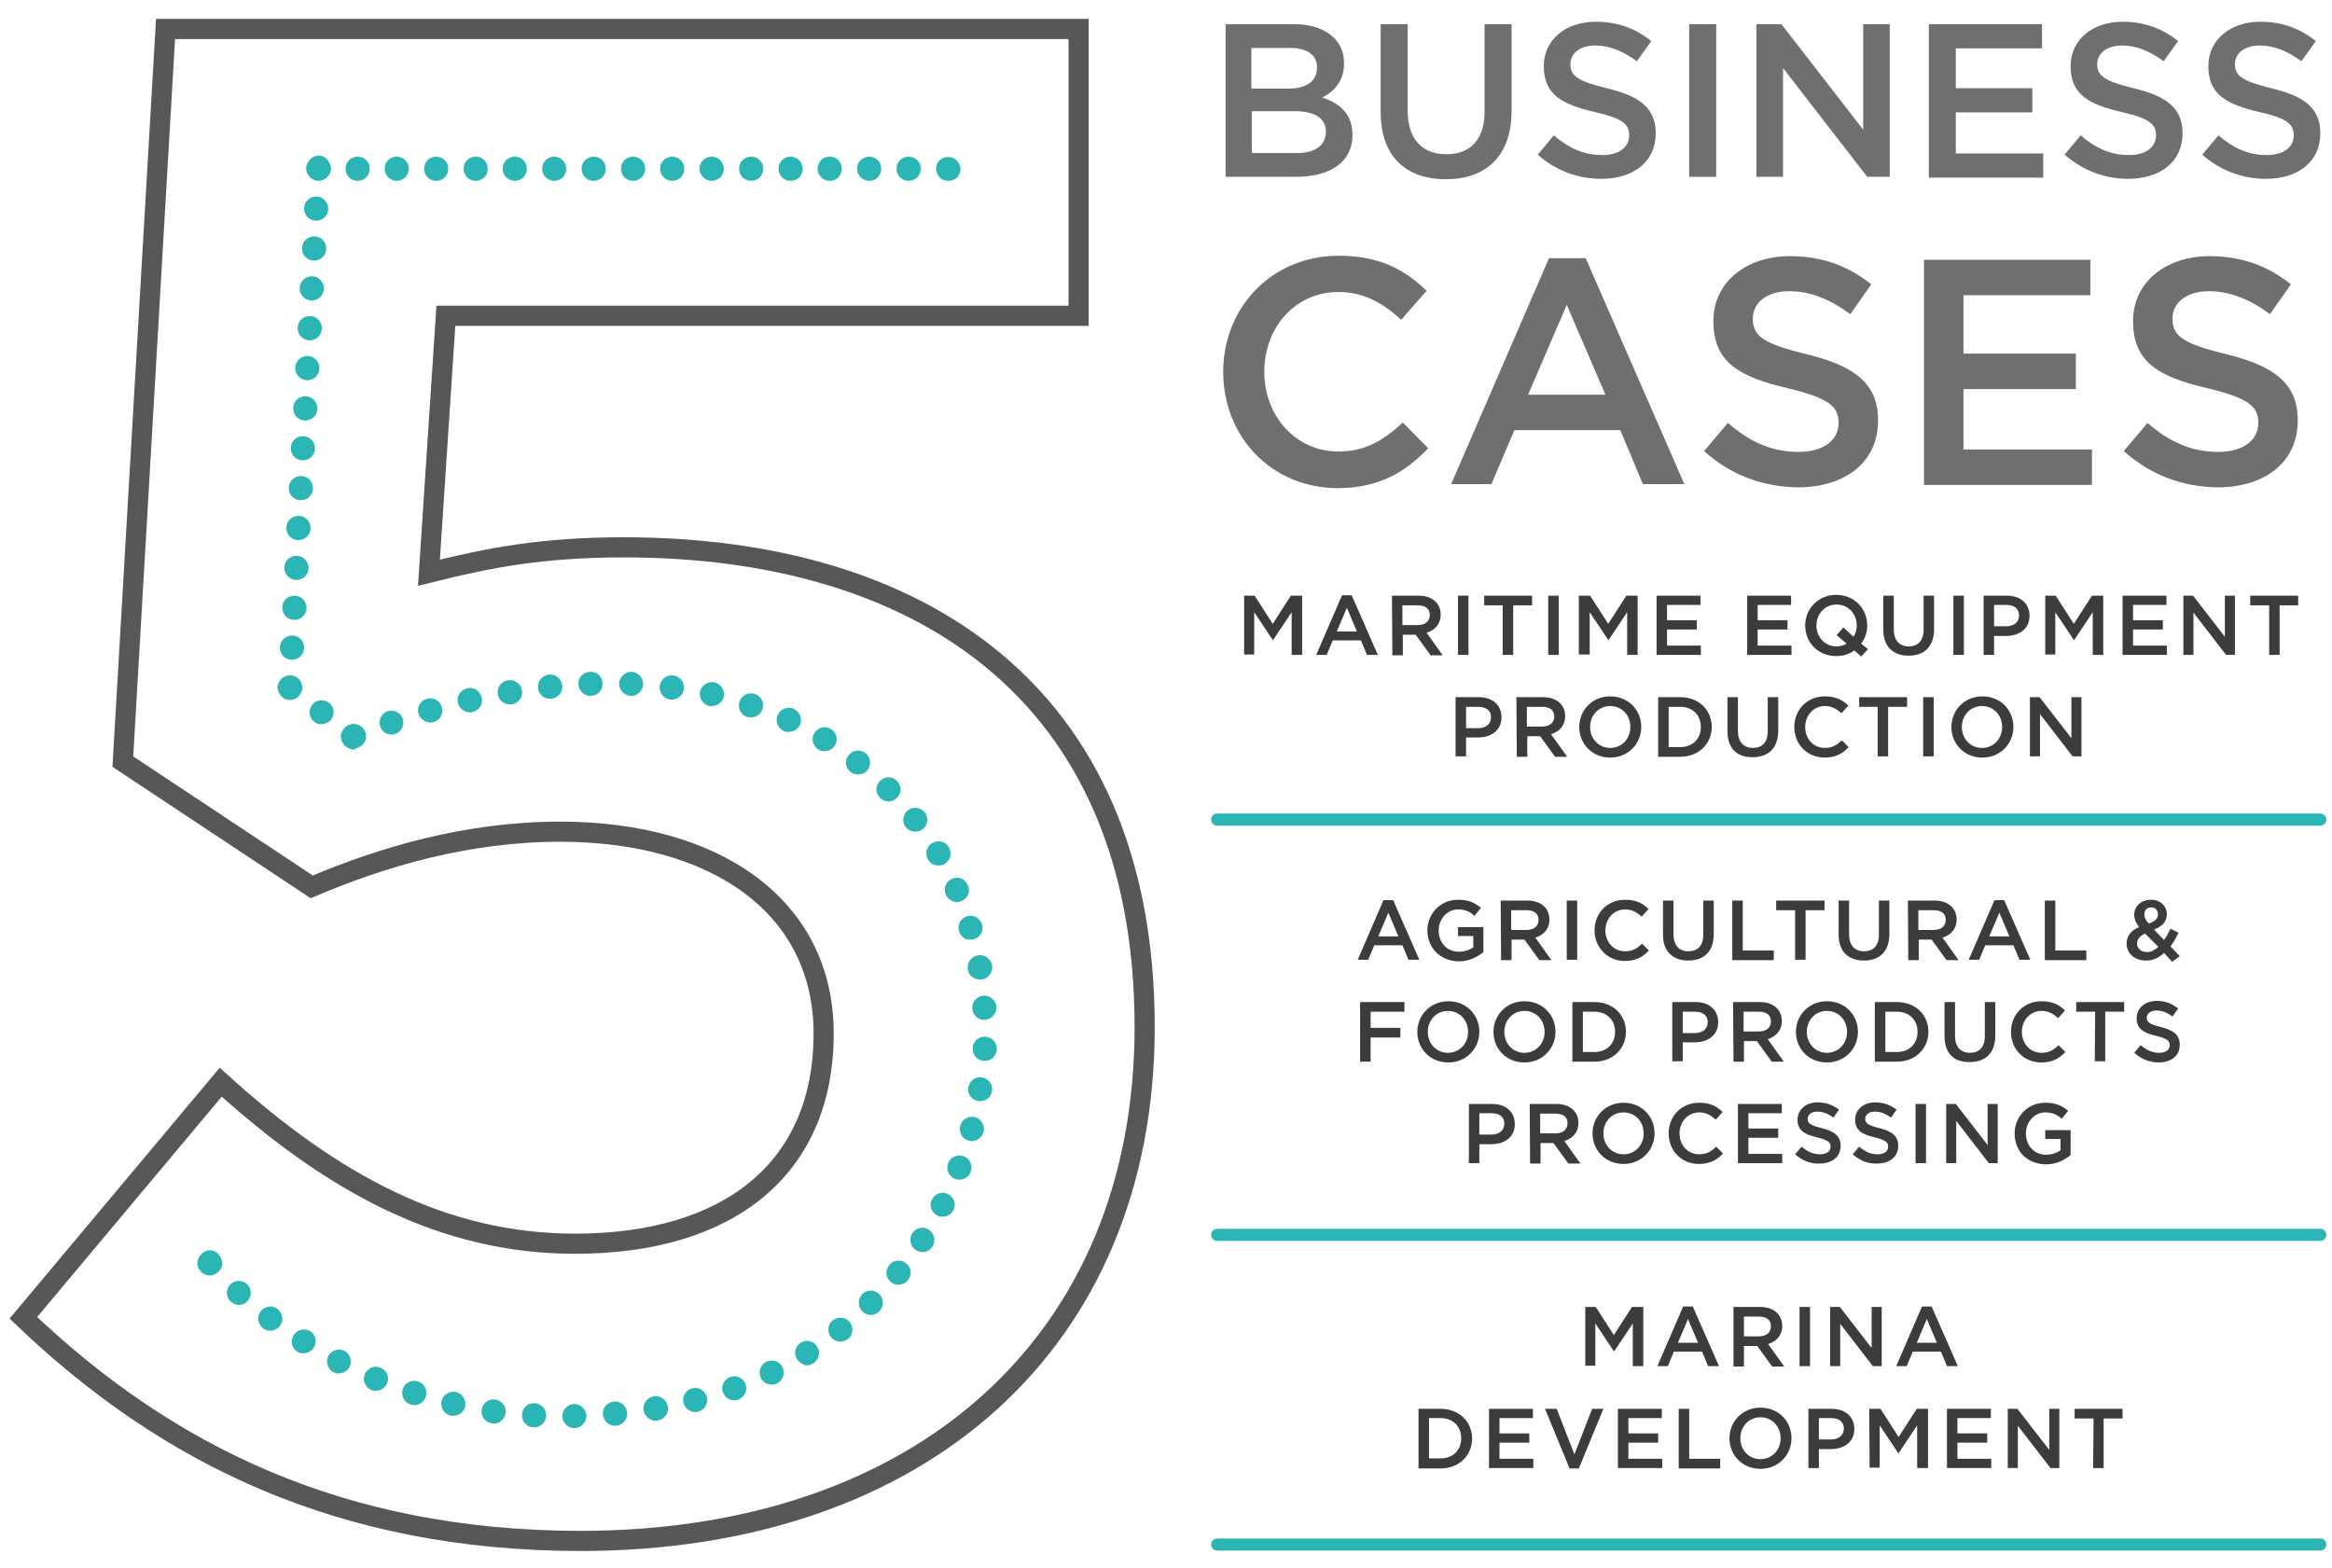 <?xml version="1.0" encoding="utf-8"?>
<!-- Generator: Adobe Illustrator 21.1.0, SVG Export Plug-In . SVG Version: 6.00 Build 0)  -->
<svg version="1.1" id="Layer_1" xmlns="http://www.w3.org/2000/svg" xmlns:xlink="http://www.w3.org/1999/xlink" x="0px" y="0px"
	 viewBox="0 0 579 389.3" style="enable-background:new 0 0 579 389.3;" xml:space="preserve">
<style type="text/css">
	.st0{fill:none;stroke:#575756;stroke-width:5;stroke-miterlimit:10;}
	.st1{fill:#706F6F;}
	.st2{fill:#2CB5B5;}
	.st3{fill:#3C3C3B;}
	.st4{fill:none;stroke:#2CB5B5;stroke-width:3;stroke-linecap:round;stroke-linejoin:round;stroke-miterlimit:10;}
</style>
<g>
	<g>
		<path class="st0" d="M5.8,327.2l49-58.5c27.9,25.3,55.4,40.1,88,40.1c38,0,61.7-18.5,61.7-52.2c0-31.6-26.9-50.1-65.4-50.1
			c-23.2,0-44.3,6.3-61.7,13.7l-46.9-31.1L41.1,7.2h226.7v71.2H110.7l-4.2,63.8c14.8-3.7,27.9-6.3,48.5-6.3
			c71.7,0,129.2,34.8,129.2,119.1c0,78-55.4,127.6-140.2,127.6C84.8,382.5,41.6,361.4,5.8,327.2z"/>
	</g>
	<g>
		<path class="st1" d="M304.3,6h17c4.3,0,7.7,1.2,9.9,3.4c1.7,1.7,2.5,3.7,2.5,6.4c0,4.5-2.6,7-5.4,8.4c4.4,1.5,7.5,4.1,7.5,9.3
			c0,6.8-5.6,10.4-14,10.4h-17.5V6z M319.9,22c4.3,0,7.1-1.7,7.1-5.3c0-3-2.4-4.8-6.7-4.8h-9.6V22H319.9z M321.9,38
			c4.5,0,7.3-1.8,7.3-5.3c0-3.2-2.5-5.1-7.8-5.1h-10.6V38H321.9z"/>
		<path class="st1" d="M342.8,27.8V6h6.7v21.5c0,7,3.6,10.8,9.6,10.8c5.9,0,9.5-3.6,9.5-10.6V6h6.7v21.5c0,11.3-6.4,17-16.3,17
			C349,44.5,342.8,38.8,342.8,27.8z"/>
		<path class="st1" d="M381.8,38.4l4-4.8c3.6,3.1,7.3,4.9,12,4.9c4.1,0,6.7-1.9,6.7-4.9c0-2.7-1.5-4.2-8.6-5.8
			c-8.1-1.9-12.6-4.3-12.6-11.4c0-6.5,5.4-11,12.9-11c5.5,0,9.9,1.7,13.8,4.8l-3.6,5c-3.4-2.5-6.8-3.9-10.3-3.9
			c-3.9,0-6.2,2-6.2,4.6c0,2.9,1.7,4.2,9,6c8,1.9,12.2,4.8,12.2,11.2c0,7.1-5.6,11.3-13.5,11.3C391.8,44.4,386.3,42.4,381.8,38.4z"
			/>
		<path class="st1" d="M419.4,6h6.7v37.9h-6.7V6z"/>
		<path class="st1" d="M436.1,6h6.2l20.3,26.2V6h6.6v37.9h-5.6l-20.9-27v27h-6.6V6z"/>
		<path class="st1" d="M478.9,6H507v6h-21.4v9.9h19v6h-19v10.2h21.7v6h-28.4L478.9,6L478.9,6z"/>
		<path class="st1" d="M512.6,38.4l4-4.8c3.6,3.1,7.3,4.9,12,4.9c4.1,0,6.7-1.9,6.7-4.9c0-2.7-1.5-4.2-8.6-5.8
			c-8.1-1.9-12.6-4.3-12.6-11.4c0-6.5,5.4-11,12.9-11c5.5,0,9.9,1.7,13.8,4.8l-3.6,5c-3.4-2.5-6.8-3.9-10.3-3.9
			c-3.9,0-6.2,2-6.2,4.6c0,2.9,1.7,4.2,9,6c8,1.9,12.2,4.8,12.2,11.2c0,7.1-5.6,11.3-13.5,11.3C522.7,44.4,517.2,42.4,512.6,38.4z"
			/>
		<path class="st1" d="M546.8,38.4l4-4.8c3.6,3.1,7.3,4.9,12,4.9c4.1,0,6.7-1.9,6.7-4.9c0-2.7-1.5-4.2-8.6-5.8
			c-8.1-1.9-12.6-4.3-12.6-11.4c0-6.5,5.4-11,12.9-11c5.5,0,9.9,1.7,13.8,4.8l-3.6,5c-3.4-2.5-6.8-3.9-10.3-3.9
			c-3.9,0-6.2,2-6.2,4.6c0,2.9,1.7,4.2,9,6c8,1.9,12.2,4.8,12.2,11.2c0,7.1-5.6,11.3-13.5,11.3C556.8,44.4,551.3,42.4,546.8,38.4z"
			/>
	</g>
	<g>
		<g>
			<path class="st2" d="M235.4,44.9c-0.8,0-1.6-0.3-2.1-0.9s-0.9-1.3-0.9-2.1s0.3-1.6,0.9-2.1c1.1-1.1,3.1-1.1,4.2,0
				c0.1,0.1,0.3,0.3,0.4,0.5c0.1,0.2,0.2,0.3,0.3,0.5c0.1,0.2,0.1,0.4,0.2,0.6c0,0.2,0.1,0.4,0.1,0.6c0,0.2,0,0.4-0.1,0.6
				c0,0.2-0.1,0.4-0.2,0.6c-0.1,0.2-0.2,0.4-0.3,0.5c-0.1,0.2-0.2,0.3-0.4,0.5C237,44.6,236.2,44.9,235.4,44.9z"/>
			<path class="st2" d="M222.6,41.9c0-1.7,1.3-3,3-3l0,0c1.7,0,3,1.3,3,3l0,0c0,1.7-1.3,3-3,3l0,0C223.9,44.9,222.6,43.6,222.6,41.9
				z M212.8,41.9c0-1.7,1.3-3,3-3l0,0c1.7,0,3,1.3,3,3l0,0c0,1.7-1.3,3-3,3l0,0C214.2,44.9,212.8,43.6,212.8,41.9z M203,41.9
				c0-1.7,1.3-3,3-3l0,0c1.7,0,3,1.3,3,3l0,0c0,1.7-1.3,3-3,3l0,0C204.4,44.9,203,43.6,203,41.9z M193.3,41.9c0-1.7,1.3-3,3-3l0,0
				c1.6,0,3,1.3,3,3l0,0c0,1.7-1.3,3-3,3l0,0C194.6,44.9,193.3,43.6,193.3,41.9z M183.5,41.9c0-1.7,1.3-3,3-3l0,0c1.7,0,3,1.3,3,3
				l0,0c0,1.7-1.3,3-3,3l0,0C184.8,44.9,183.5,43.6,183.5,41.9z M173.7,41.9c0-1.7,1.3-3,3-3l0,0c1.6,0,3,1.3,3,3l0,0
				c0,1.7-1.3,3-3,3l0,0C175.1,44.9,173.7,43.6,173.7,41.9z M163.9,41.9c0-1.7,1.3-3,3-3l0,0c1.7,0,3,1.3,3,3l0,0c0,1.7-1.3,3-3,3
				l0,0C165.3,44.9,163.9,43.6,163.9,41.9z M154.2,41.9c0-1.7,1.3-3,3-3l0,0c1.6,0,3,1.3,3,3l0,0c0,1.7-1.4,3-3,3l0,0
				C155.5,44.9,154.2,43.6,154.2,41.9z M144.4,41.9c0-1.7,1.3-3,3-3l0,0c1.7,0,3,1.3,3,3l0,0c0,1.7-1.3,3-3,3l0,0
				C145.7,44.9,144.4,43.6,144.4,41.9z M134.6,41.9c0-1.7,1.3-3,3-3l0,0c1.6,0,3,1.3,3,3l0,0c0,1.7-1.4,3-3,3l0,0
				C136,44.9,134.6,43.6,134.6,41.9z M124.8,41.9c0-1.7,1.3-3,3-3l0,0c1.7,0,3,1.3,3,3l0,0c0,1.7-1.3,3-3,3l0,0
				C126.2,44.9,124.8,43.6,124.8,41.9z M115.1,41.9c0-1.7,1.3-3,3-3l0,0c1.7,0,3,1.3,3,3l0,0c0,1.7-1.3,3-3,3l0,0
				C116.4,44.9,115.1,43.6,115.1,41.9z M105.3,41.9c0-1.7,1.3-3,3-3l0,0c1.7,0,3,1.3,3,3l0,0c0,1.7-1.3,3-3,3l0,0
				C106.6,44.9,105.3,43.6,105.3,41.9z M95.5,41.9c0-1.7,1.3-3,3-3l0,0c1.6,0,3,1.3,3,3l0,0c0,1.7-1.4,3-3,3l0,0
				C96.9,44.9,95.5,43.6,95.5,41.9z M85.8,41.9c0-1.7,1.3-3,3-3l0,0c1.7,0,3,1.3,3,3l0,0c0,1.7-1.3,3-3,3l0,0
				C87.1,44.9,85.8,43.6,85.8,41.9z"/>
			<path class="st2" d="M79,44.9c-0.2,0-0.4,0-0.6-0.1c-0.2,0-0.4-0.1-0.6-0.2c-0.2-0.1-0.3-0.2-0.5-0.3c-0.2-0.1-0.3-0.2-0.4-0.4
				c-0.6-0.6-0.9-1.3-0.9-2.1c0-0.2,0-0.4,0.1-0.6c0-0.2,0.1-0.4,0.2-0.6s0.2-0.4,0.3-0.5c0.1-0.2,0.2-0.3,0.4-0.5
				c0.1-0.1,0.3-0.3,0.4-0.4c0.2-0.1,0.3-0.2,0.5-0.3c0.2-0.1,0.4-0.1,0.6-0.2c0.4-0.1,0.8-0.1,1.2,0c0.2,0,0.4,0.1,0.6,0.2
				c0.2,0.1,0.4,0.2,0.5,0.3c0.2,0.1,0.3,0.2,0.4,0.4c0.1,0.1,0.3,0.3,0.4,0.5c0.1,0.2,0.2,0.3,0.3,0.5c0.1,0.2,0.1,0.4,0.2,0.6
				c0,0.2,0.1,0.4,0.1,0.6c0,0.8-0.3,1.6-0.9,2.1c-0.1,0.1-0.3,0.3-0.4,0.4c-0.2,0.1-0.3,0.2-0.5,0.3c-0.2,0.1-0.4,0.1-0.6,0.2
				C79.4,44.9,79.2,44.9,79,44.9z"/>
			<path class="st2" d="M72.3,163.8c-1.7-0.1-2.9-1.5-2.8-3.2l0,0c0.1-1.6,1.5-2.9,3.2-2.8l0,0c1.7,0.1,2.9,1.5,2.8,3.2l0,0
				c-0.1,1.6-1.4,2.8-3,2.8l0,0C72.4,163.8,72.4,163.8,72.3,163.8z M72.9,153.9c-1.7-0.1-2.9-1.5-2.8-3.2l0,0
				c0.1-1.7,1.5-2.9,3.2-2.8l0,0c1.6,0.1,2.9,1.5,2.8,3.2l0,0c-0.1,1.6-1.4,2.8-3,2.8l0,0C73,153.9,72.9,153.9,72.9,153.9z
				 M73.4,144c-1.6-0.1-2.9-1.5-2.8-3.2l0,0c0.1-1.7,1.5-2.9,3.2-2.8l0,0c1.6,0.1,2.9,1.5,2.8,3.2l0,0c-0.1,1.6-1.4,2.8-3,2.8l0,0
				C73.5,144,73.5,144,73.4,144z M73.9,134.1c-1.6-0.1-2.9-1.5-2.8-3.2l0,0c0.1-1.7,1.5-2.9,3.2-2.8l0,0c1.7,0.1,2.9,1.5,2.8,3.2
				l0,0c-0.1,1.6-1.4,2.8-3,2.8l0,0C74.1,134.1,74,134.1,73.9,134.1z M74.5,124.2c-1.7-0.1-2.9-1.5-2.8-3.2l0,0
				c0.1-1.6,1.5-2.9,3.2-2.8l0,0c1.7,0.1,2.9,1.5,2.8,3.2l0,0c-0.1,1.6-1.4,2.8-3,2.8l0,0C74.6,124.2,74.6,124.2,74.5,124.2z
				 M75,114.3c-1.7-0.1-2.9-1.5-2.8-3.2l0,0c0.1-1.7,1.5-2.9,3.2-2.8l0,0c1.6,0.1,2.9,1.5,2.8,3.2l0,0c-0.1,1.6-1.4,2.8-3,2.8l0,0
				C75.2,114.3,75.1,114.3,75,114.3z M75.6,104.4c-1.7-0.1-2.9-1.5-2.8-3.2l0,0c0.1-1.7,1.5-2.9,3.2-2.8l0,0
				c1.6,0.1,2.9,1.5,2.8,3.2l0,0c-0.1,1.6-1.4,2.8-3,2.8l0,0C75.7,104.4,75.6,104.4,75.6,104.4z M76.1,94.4
				c-1.6-0.1-2.9-1.5-2.8-3.2l0,0c0.1-1.6,1.5-2.9,3.2-2.8l0,0c1.7,0.1,2.9,1.5,2.8,3.2l0,0c-0.1,1.6-1.4,2.8-3,2.8l0,0
				C76.3,94.5,76.2,94.5,76.1,94.4z M76.7,84.5c-1.6-0.1-2.9-1.5-2.8-3.2l0,0c0.1-1.7,1.5-2.9,3.2-2.8l0,0c1.7,0.1,2.9,1.5,2.8,3.2
				l0,0c-0.1,1.6-1.4,2.8-3,2.8l0,0C76.8,84.5,76.8,84.5,76.7,84.5z M77.2,74.6c-1.7-0.1-2.9-1.5-2.8-3.2l0,0
				c0.1-1.6,1.5-2.9,3.2-2.8l0,0c1.6,0.1,2.9,1.5,2.8,3.2l0,0c-0.1,1.6-1.4,2.8-3,2.8l0,0C77.3,74.6,77.3,74.6,77.2,74.6z
				 M77.8,64.7c-1.7-0.1-2.9-1.5-2.8-3.2l0,0c0.1-1.7,1.5-2.9,3.2-2.8l0,0c1.7,0.1,2.9,1.5,2.8,3.2l0,0c-0.1,1.6-1.4,2.8-3,2.8l0,0
				C77.9,64.7,77.8,64.7,77.8,64.7z M78.3,54.8c-1.6-0.1-2.9-1.5-2.8-3.2l0,0c0.1-1.6,1.5-2.9,3.2-2.8l0,0c1.6,0.1,2.9,1.5,2.8,3.2
				l0,0c-0.1,1.6-1.4,2.8-3,2.8l0,0C78.4,54.8,78.4,54.8,78.3,54.8z"/>
			<path class="st2" d="M72,173.8c-0.8,0-1.6-0.3-2.1-0.9c-0.1-0.1-0.3-0.3-0.4-0.5c-0.1-0.2-0.2-0.3-0.3-0.5
				c-0.1-0.2-0.1-0.4-0.2-0.6c0-0.2-0.1-0.4-0.1-0.6c0-0.2,0-0.4,0.1-0.6c0-0.2,0.1-0.4,0.2-0.6c0.1-0.2,0.2-0.4,0.3-0.5
				c0.1-0.2,0.2-0.3,0.4-0.5c1.1-1.1,3.1-1.1,4.2,0c0.1,0.1,0.3,0.3,0.4,0.5c0.1,0.2,0.2,0.3,0.3,0.5c0.1,0.2,0.1,0.4,0.2,0.6
				c0,0.2,0.1,0.4,0.1,0.6c0,0.2,0,0.4-0.1,0.6c0,0.2-0.1,0.4-0.2,0.6c-0.1,0.2-0.2,0.3-0.3,0.5c-0.1,0.2-0.2,0.3-0.4,0.5
				C73.6,173.5,72.8,173.8,72,173.8z"/>
			<path class="st2" d="M78,179.2c-1.3-1-1.5-2.9-0.5-4.2l0,0c1-1.3,2.9-1.5,4.2-0.5l0,0c1.3,1,1.5,2.9,0.5,4.2l0,0
				c-0.6,0.7-1.5,1.1-2.4,1.1l0,0C79.2,179.9,78.6,179.7,78,179.2z"/>
			<path class="st2" d="M87.8,186.1c-0.2,0-0.4,0-0.6-0.1c-0.2,0-0.4-0.1-0.6-0.2c-0.2-0.1-0.4-0.2-0.5-0.3
				c-0.2-0.1-0.3-0.2-0.5-0.4c-0.1-0.1-0.3-0.3-0.4-0.5c-0.1-0.2-0.2-0.3-0.3-0.5s-0.1-0.4-0.2-0.6c0-0.2-0.1-0.4-0.1-0.6
				c0-0.2,0-0.4,0.1-0.6c0-0.2,0.1-0.4,0.2-0.6c0.1-0.2,0.2-0.4,0.3-0.5c0.1-0.2,0.2-0.3,0.4-0.5c0.1-0.1,0.3-0.3,0.5-0.4
				c0.2-0.1,0.3-0.2,0.5-0.3c0.2-0.1,0.4-0.1,0.6-0.2c0.4-0.1,0.8-0.1,1.2,0c0.2,0,0.4,0.1,0.6,0.2c0.2,0.1,0.4,0.2,0.5,0.3
				c0.2,0.1,0.3,0.2,0.5,0.4c0.6,0.6,0.9,1.3,0.9,2.1s-0.3,1.6-0.9,2.1c-0.1,0.1-0.3,0.3-0.5,0.4c-0.2,0.1-0.3,0.2-0.5,0.3
				c-0.2,0.1-0.4,0.1-0.6,0.2C88.2,186.1,88,186.1,87.8,186.1z"/>
			<path class="st2" d="M139.6,351.7c0-1.7,1.3-3,2.9-3.1l0,0c1.7,0,3,1.3,3.1,2.9l0,0c0,1.7-1.3,3-2.9,3.1l0,0c0,0,0,0-0.1,0l0,0
				C141,354.6,139.7,353.3,139.6,351.7z M132.4,354.4L132.4,354.4L132.4,354.4c-1.7-0.1-2.9-1.5-2.8-3.2l0,0
				c0.1-1.7,1.5-2.9,3.2-2.8l0,0c1.6,0.1,2.9,1.5,2.8,3.2l0,0c-0.1,1.6-1.4,2.8-3,2.8l0,0C132.5,354.4,132.4,354.4,132.4,354.4z
				 M149.7,351.3c-0.2-1.7,1-3.1,2.7-3.3l0,0c1.6-0.2,3.1,1,3.3,2.7l0,0c0.2,1.6-1,3.1-2.7,3.3l0,0l0,0l0,0c-0.1,0-0.2,0-0.3,0l0,0
				C151.2,354,149.9,352.9,149.7,351.3z M122.1,353.4C122.1,353.4,122.1,353.4,122.1,353.4L122.1,353.4c-1.6-0.2-2.8-1.8-2.5-3.4
				l0,0c0.2-1.6,1.8-2.8,3.4-2.5l0,0c1.6,0.2,2.8,1.8,2.5,3.4l0,0c-0.2,1.5-1.5,2.6-3,2.6l0,0C122.4,353.4,122.2,353.4,122.1,353.4z
				 M159.8,350.2c-0.3-1.6,0.8-3.2,2.5-3.5l0,0c1.6-0.3,3.2,0.8,3.5,2.5l0,0c0.3,1.6-0.8,3.2-2.5,3.5l0,0l0,0l0,0
				c-0.2,0-0.3,0.1-0.5,0.1l0,0C161.3,352.7,160,351.6,159.8,350.2z M111.9,351.5L111.9,351.5L111.9,351.5c-1.6-0.4-2.6-2-2.3-3.6
				l0,0c0.4-1.6,2-2.6,3.6-2.3l0,0c1.6,0.4,2.6,2,2.3,3.6l0,0c-0.3,1.4-1.6,2.3-2.9,2.3l0,0C112.3,351.6,112.1,351.5,111.9,351.5z
				 M169.7,348.3c-0.4-1.6,0.6-3.2,2.2-3.6l0,0c1.6-0.4,3.2,0.6,3.6,2.2l0,0c0.4,1.6-0.6,3.2-2.2,3.6l0,0l0,0l0,0
				c-0.3,0.1-0.5,0.1-0.7,0.1l0,0C171.3,350.6,170,349.7,169.7,348.3z M101.9,348.7c-1.6-0.5-2.4-2.2-1.9-3.8l0,0
				c0.5-1.6,2.2-2.4,3.8-1.9l0,0c1.6,0.5,2.4,2.2,1.9,3.8l0,0c-0.4,1.3-1.6,2.1-2.9,2.1l0,0C102.5,348.9,102.2,348.8,101.9,348.7z
				 M179.5,345.7c-0.6-1.5,0.3-3.3,1.8-3.8h0c1.6-0.6,3.3,0.3,3.8,1.8l0,0c0.6,1.6-0.3,3.3-1.8,3.8l0,0c-0.3,0.1-0.7,0.2-1,0.2l0,0
				C181.1,347.7,179.9,346.9,179.5,345.7z M92.2,345.1L92.2,345.1L92.2,345.1c-1.5-0.6-2.3-2.4-1.6-3.9l0,0c0.6-1.5,2.4-2.3,3.9-1.6
				l0,0c1.5,0.6,2.3,2.4,1.6,3.9l0,0c-0.5,1.2-1.6,1.8-2.8,1.8l0,0C93,345.4,92.6,345.3,92.2,345.1z M188.9,342.1
				c-0.7-1.5-0.1-3.3,1.4-4l0,0c1.5-0.7,3.3-0.1,4,1.4l0,0c0.7,1.5,0.1,3.3-1.4,4l0,0l0,0l0,0c-0.4,0.2-0.9,0.3-1.3,0.3l0,0
				C190.5,343.8,189.4,343.2,188.9,342.1z M82.8,340.7c-1.5-0.8-2-2.6-1.3-4l0,0c0.8-1.5,2.6-2,4-1.3l0,0c1.5,0.8,2,2.6,1.3,4l0,0
				c-0.5,1-1.6,1.6-2.7,1.6l0,0C83.8,341.1,83.3,341,82.8,340.7z M197.9,337.5c-0.9-1.4-0.5-3.3,0.9-4.1l0,0c1.4-0.9,3.3-0.5,4.1,1
				l0,0c0.9,1.4,0.4,3.3-1,4.1l0,0c-0.5,0.3-1,0.5-1.6,0.5l0,0C199.4,338.9,198.5,338.4,197.9,337.5z M73.8,335.6
				c-1.4-0.9-1.8-2.7-0.9-4.1l0,0c0.9-1.4,2.7-1.8,4.1-1l0,0c1.4,0.9,1.8,2.7,0.9,4.1l0,0c-0.6,0.9-1.5,1.4-2.5,1.4l0,0
				C74.9,336.1,74.3,335.9,73.8,335.6z M206.3,332c-1-1.3-0.8-3.2,0.5-4.2l0,0c1.3-1,3.2-0.8,4.2,0.5l0,0c1,1.3,0.8,3.2-0.5,4.2l0,0
				c-0.6,0.4-1.2,0.6-1.9,0.6l0,0C207.8,333.1,206.9,332.7,206.3,332z M65.3,329.8c-1.3-1-1.6-2.9-0.6-4.2l0,0
				c1-1.3,2.9-1.6,4.2-0.6l0,0c1.3,1,1.6,2.9,0.6,4.2l0,0c-0.6,0.8-1.5,1.2-2.4,1.2l0,0C66.5,330.4,65.8,330.2,65.3,329.8z
				 M214.1,325.6c-1.2-1.2-1.1-3.1,0-4.3l0,0c1.2-1.2,3.1-1.1,4.2,0l0,0c1.2,1.2,1.2,3.1,0,4.3l0,0l0,0l0,0
				c-0.6,0.6-1.4,0.9-2.1,0.9l0,0C215.5,326.5,214.7,326.2,214.1,325.6z M57.3,323.2L57.3,323.2L57.3,323.2c-1.2-1.1-1.3-3-0.2-4.2
				l0,0c1.1-1.2,3-1.3,4.2-0.2l0,0c1.2,1.1,1.3,3,0.2,4.2l0,0c-0.6,0.7-1.4,1-2.2,1l0,0C58.6,324,57.9,323.7,57.3,323.2z
				 M221.2,318.3c-1.3-1-1.5-2.9-0.4-4.2l0,0c1-1.3,2.9-1.5,4.2-0.4l0,0c1.3,1,1.5,2.9,0.4,4.2l0,0l0,0l0,0
				c-0.6,0.7-1.5,1.1-2.3,1.1l0,0C222.4,319,221.7,318.8,221.2,318.3z M227.4,310.4c-1.4-0.9-1.8-2.8-0.9-4.2l0,0
				c0.9-1.4,2.8-1.8,4.1-0.9l0,0c1.4,0.9,1.8,2.8,0.9,4.2l0,0c-0.6,0.9-1.5,1.4-2.5,1.4l0,0C228.4,310.8,227.9,310.7,227.4,310.4z
				 M232.7,301.8c-1.5-0.8-2.1-2.6-1.3-4l0,0c0.8-1.5,2.6-2.1,4-1.3l0,0c1.5,0.8,2.1,2.5,1.3,4l0,0c-0.5,1-1.6,1.6-2.7,1.6l0,0
				C233.6,302.1,233.1,302,232.7,301.8z M237.1,292.7c-1.5-0.6-2.3-2.3-1.7-3.9l0,0c0.6-1.5,2.3-2.3,3.9-1.7l0,0
				c1.6,0.6,2.3,2.3,1.7,3.9l0,0c-0.4,1.2-1.6,1.9-2.8,1.9l0,0C237.8,292.9,237.4,292.8,237.1,292.7z M240.5,283.2
				c-1.6-0.4-2.5-2.1-2.1-3.7l0,0c0.4-1.6,2.1-2.5,3.7-2.1l0,0c1.6,0.4,2.5,2.1,2.1,3.7l0,0l0,0l0,0c-0.4,1.3-1.6,2.2-2.9,2.2l0,0
				C241,283.3,240.8,283.2,240.5,283.2z M242.9,273.4c-1.6-0.3-2.8-1.8-2.5-3.4l0,0c0.3-1.6,1.8-2.8,3.4-2.5l0,0
				c1.6,0.3,2.8,1.8,2.5,3.4l0,0l0,0l0,0c-0.2,1.5-1.5,2.5-3,2.5l0,0C243.2,273.4,243,273.4,242.9,273.4z M244.3,263.4
				c-1.7-0.1-2.9-1.5-2.8-3.2l0,0c0.1-1.7,1.5-2.9,3.2-2.8l0,0c1.6,0.1,2.9,1.5,2.8,3.2l0,0c0,0,0,0,0,0l0,0c-0.1,1.6-1.4,2.8-3,2.8
				l0,0C244.4,263.4,244.3,263.4,244.3,263.4z M241.4,250.4c-0.1-1.7,1.2-3.1,2.8-3.2l0,0c1.6-0.1,3.1,1.2,3.2,2.8l0,0l0,0l0,0
				c0.1,1.6-1.2,3.1-2.8,3.2l0,0c-0.1,0-0.1,0-0.2,0l0,0C242.8,253.3,241.5,252,241.4,250.4z M240.3,240.7c-0.3-1.6,0.8-3.2,2.5-3.5
				l0,0c1.6-0.3,3.2,0.8,3.5,2.5l0,0c0.3,1.6-0.8,3.2-2.5,3.5l0,0c-0.2,0-0.3,0-0.5,0l0,0C241.8,243.2,240.5,242.2,240.3,240.7z
				 M238.1,231.2c-0.5-1.6,0.5-3.3,2-3.7l0,0c1.6-0.5,3.3,0.5,3.7,2l0,0c0.5,1.6-0.4,3.3-2,3.7l0,0c-0.3,0.1-0.6,0.1-0.9,0.1l0,0
				C239.7,233.4,238.5,232.6,238.1,231.2z M234.8,222.1c-0.6-1.5,0-3.3,1.6-3.9l0,0c1.5-0.7,3.3,0,3.9,1.6l0,0
				c0.7,1.5,0,3.3-1.6,3.9l0,0c-0.4,0.2-0.8,0.3-1.2,0.3l0,0C236.4,223.9,235.3,223.2,234.8,222.1z M230.4,213.4
				c-0.8-1.4-0.4-3.3,1.1-4.1l0,0c1.4-0.8,3.3-0.4,4.1,1.1l0,0l0,0l0,0c0.8,1.4,0.4,3.3-1.1,4.1l0,0c-0.5,0.3-1,0.4-1.5,0.4l0,0
				C231.9,214.9,230.9,214.4,230.4,213.4z M224.9,205.4c-1-1.3-0.8-3.2,0.5-4.2l0,0c1.3-1,3.2-0.8,4.2,0.5l0,0
				c1,1.3,0.8,3.2-0.5,4.2l0,0c-0.5,0.4-1.2,0.6-1.8,0.6l0,0C226.4,206.5,225.5,206.1,224.9,205.4z M218.5,198.1L218.5,198.1
				c-1.2-1.2-1.2-3.1,0-4.2l0,0c1.2-1.2,3.1-1.2,4.2,0l0,0c1.2,1.2,1.2,3.1,0,4.2l0,0c-0.6,0.6-1.4,0.9-2.1,0.9l0,0
				C219.9,199,219.1,198.7,218.5,198.1z M211.2,191.7c-1.3-1-1.6-2.9-0.5-4.2l0,0c1-1.3,2.9-1.5,4.2-0.5l0,0c1.3,1,1.5,2.9,0.5,4.2
				l0,0c-0.6,0.8-1.5,1.1-2.4,1.1l0,0C212.4,192.3,211.8,192.1,211.2,191.7z M203.2,186.1c-1.4-0.9-1.9-2.7-1-4.1l0,0
				c0.9-1.4,2.7-1.9,4.1-1l0,0c1.4,0.9,1.9,2.7,1,4.1l0,0c-0.6,0.9-1.5,1.4-2.6,1.4l0,0C204.2,186.6,203.7,186.4,203.2,186.1z
				 M94.4,180.4c-0.5-1.6,0.3-3.3,1.8-3.8l0,0c1.6-0.5,3.3,0.3,3.8,1.8l0,0c0.5,1.6-0.3,3.3-1.8,3.8l0,0c-0.3,0.1-0.7,0.2-1,0.2l0,0
				C96,182.4,94.8,181.6,94.4,180.4z M194.6,181.5c-1.5-0.7-2.2-2.5-1.5-4l0,0c0.7-1.5,2.5-2.2,4-1.5l0,0c1.5,0.7,2.2,2.5,1.5,4l0,0
				c-0.5,1.1-1.6,1.7-2.7,1.7l0,0C195.4,181.8,195,181.7,194.6,181.5z M103.9,177.2c-0.5-1.6,0.5-3.3,2.1-3.7l0,0
				c1.6-0.5,3.3,0.5,3.7,2.1l0,0c0.5,1.6-0.5,3.3-2.1,3.7l0,0c-0.3,0.1-0.5,0.1-0.8,0.1l0,0C105.5,179.3,104.3,178.5,103.9,177.2z
				 M185.5,178c-1.6-0.5-2.4-2.2-1.9-3.8l0,0c0.5-1.6,2.2-2.4,3.8-1.9l0,0c1.6,0.5,2.4,2.2,1.9,3.8l0,0c-0.4,1.3-1.6,2-2.8,2l0,0
				C186.1,178.1,185.8,178.1,185.5,178z M113.7,174.5c-0.4-1.6,0.6-3.2,2.3-3.6l0,0c1.6-0.4,3.2,0.6,3.6,2.3l0,0
				c0.4,1.6-0.6,3.2-2.3,3.6l0,0c-0.2,0.1-0.5,0.1-0.7,0.1l0,0C115.3,176.8,114,175.9,113.7,174.5z M176.1,175.3
				c-1.6-0.4-2.6-2-2.3-3.6l0,0c0.4-1.6,2-2.6,3.6-2.3l0,0l0,0l0,0c1.6,0.4,2.6,2,2.3,3.6l0,0c-0.3,1.4-1.6,2.3-2.9,2.3l0,0
				C176.5,175.4,176.3,175.4,176.1,175.3z M123.6,172.4c-0.3-1.6,0.8-3.2,2.5-3.5l0,0c1.6-0.3,3.2,0.8,3.5,2.5l0,0
				c0.3,1.6-0.8,3.2-2.5,3.5l0,0c-0.2,0-0.3,0-0.5,0l0,0C125.1,174.9,123.8,173.8,123.6,172.4z M166.4,173.7
				c-1.6-0.2-2.8-1.7-2.6-3.4l0,0c0.2-1.6,1.7-2.8,3.4-2.6l0,0c0,0,0,0,0,0l0,0c1.6,0.2,2.8,1.7,2.6,3.4l0,0c-0.2,1.5-1.5,2.6-3,2.6
				l0,0C166.6,173.7,166.5,173.7,166.4,173.7z M133.6,170.8c-0.2-1.6,1-3.1,2.7-3.3l0,0c1.6-0.2,3.1,1,3.3,2.7l0,0
				c0.2,1.6-1,3.1-2.7,3.3l0,0c-0.1,0-0.2,0-0.3,0l0,0C135,173.5,133.7,172.4,133.6,170.8z M156.6,172.8c-1.6-0.1-2.9-1.5-2.9-3.1
				l0,0c0.1-1.6,1.5-2.9,3.1-2.9l0,0l0,0l0,0c1.7,0.1,2.9,1.5,2.9,3.1l0,0c-0.1,1.6-1.4,2.9-3,2.9l0,0
				C156.7,172.8,156.6,172.8,156.6,172.8z M143.6,169.9c-0.1-1.7,1.2-3,2.9-3.1l0,0c1.7-0.1,3.1,1.2,3.1,2.9l0,0
				c0.1,1.6-1.2,3-2.9,3.1l0,0c0,0-0.1,0-0.1,0l0,0C145,172.8,143.7,171.5,143.6,169.9z"/>
			<path class="st2" d="M52,316.7c-0.2,0-0.4,0-0.6-0.1c-0.2,0-0.4-0.1-0.6-0.2c-0.2-0.1-0.3-0.2-0.5-0.3c-0.2-0.1-0.3-0.2-0.4-0.4
				c-0.6-0.6-0.9-1.3-0.9-2.1c0-0.2,0-0.4,0.1-0.6c0-0.2,0.1-0.4,0.2-0.6c0.1-0.2,0.2-0.4,0.3-0.5c0.1-0.2,0.2-0.3,0.4-0.5
				c0.1-0.1,0.3-0.3,0.4-0.4c0.2-0.1,0.3-0.2,0.5-0.3c0.2-0.1,0.4-0.1,0.6-0.2c0.4-0.1,0.8-0.1,1.2,0c0.2,0,0.4,0.1,0.6,0.2
				c0.2,0.1,0.4,0.2,0.5,0.3c0.2,0.1,0.3,0.2,0.4,0.4c0.1,0.1,0.3,0.3,0.4,0.5c0.1,0.2,0.2,0.3,0.3,0.5c0.1,0.2,0.1,0.4,0.2,0.6
				c0,0.2,0.1,0.4,0.1,0.6c0,0.8-0.3,1.6-0.9,2.1C53.6,316.4,52.8,316.7,52,316.7z"/>
		</g>
	</g>
	<g>
		<path class="st1" d="M303.7,92.3c0-15.8,11.9-28.8,28.7-28.8c10.3,0,16.5,3.6,21.8,8.7l-6.3,7.2c-4.5-4.1-9.2-6.9-15.6-6.9
			c-10.7,0-18.4,8.8-18.4,19.8c0,10.9,7.7,19.8,18.4,19.8c6.8,0,11.2-2.8,16-7.2l6.3,6.4c-5.8,6-12.2,9.9-22.6,9.9
			C315.7,121.1,303.7,108.5,303.7,92.3z"/>
		<path class="st1" d="M384.6,64.1h9.1l24.5,56.1h-10.3l-5.6-13.4H376l-5.7,13.4h-10L384.6,64.1z M398.6,98L389,75.7L379.4,98H398.6
			z"/>
		<path class="st1" d="M423.1,112l5.9-7c5.3,4.6,10.7,7.2,17.6,7.2c6,0,9.9-2.8,9.9-7.2c0-4-2.2-6.1-12.6-8.6
			c-11.9-2.8-18.5-6.3-18.5-16.7c0-9.5,8-16.1,19-16.1c8.1,0,14.6,2.5,20.2,7l-5.2,7.4c-5-3.7-10-5.7-15.1-5.7
			c-5.7,0-9.1,2.9-9.1,6.8c0,4.3,2.5,6.2,13.2,8.8c11.8,2.9,17.9,7.1,17.9,16.5c0,10.4-8.2,16.6-19.9,16.6
			C437.8,120.9,429.7,118,423.1,112z"/>
		<path class="st1" d="M477.7,64.5H519v8.8h-31.5v14.5h27.9v8.8h-27.9v15h31.9v8.8h-41.7V64.5z"/>
		<path class="st1" d="M527.3,112l5.9-7c5.3,4.6,10.7,7.2,17.6,7.2c6,0,9.9-2.8,9.9-7.2c0-4-2.2-6.1-12.6-8.6
			c-11.9-2.8-18.5-6.3-18.5-16.7c0-9.5,8-16.1,19-16.1c8.1,0,14.6,2.5,20.2,7l-5.2,7.4c-5-3.7-10-5.7-15.1-5.7
			c-5.7,0-9.1,2.9-9.1,6.8c0,4.3,2.5,6.2,13.2,8.8c11.8,2.9,17.9,7.1,17.9,16.5c0,10.4-8.2,16.6-19.9,16.6
			C542,120.9,534,118,527.3,112z"/>
	</g>
	<g>
		<g>
			<path class="st3" d="M308.7,147.9h2.8l4.5,7l4.5-7h2.8v14.7h-2.6V152l-4.6,6.9H316l-4.6-6.9v10.5h-2.5v-14.6H308.7z"/>
			<path class="st3" d="M333.2,147.8h2.4l6.5,14.8h-2.7l-1.5-3.6h-7l-1.5,3.6h-2.6L333.2,147.8z M336.9,156.8l-2.5-5.9l-2.5,5.9
				H336.9z"/>
			<path class="st3" d="M345.6,147.9h6.6c3.4,0,5.5,1.9,5.5,4.7c0,2.4-1.5,3.9-3.5,4.5l4,5.6h-3l-3.7-5.1h-3.2v5.1h-2.6L345.6,147.9
				L345.6,147.9z M352,155.2c1.9,0,3-1,3-2.5c0-1.6-1.1-2.4-3-2.4h-3.8v4.9H352z"/>
			<path class="st3" d="M362,147.9h2.6v14.7H362V147.9z"/>
			<path class="st3" d="M373.2,150.3h-4.7v-2.4h11.9v2.4h-4.7v12.3h-2.6v-12.3H373.2z"/>
			<path class="st3" d="M384.4,147.9h2.6v14.7h-2.6V147.9z"/>
			<path class="st3" d="M392,147.9h2.8l4.5,7l4.5-7h2.8v14.7H404V152l-4.6,6.9h-0.1l-4.6-6.9v10.5H392V147.9z"/>
			<path class="st3" d="M411.3,147.9h10.9v2.3h-8.3v3.8h7.4v2.3h-7.4v4h8.4v2.3h-11V147.9z"/>
			<path class="st3" d="M433.8,147.9h10.9v2.3h-8.3v3.8h7.4v2.3h-7.4v4h8.4v2.3h-11V147.9z"/>
			<path class="st3" d="M460.4,161.5c-1.2,0.9-2.8,1.4-4.5,1.4c-4.5,0-7.7-3.4-7.7-7.6c0-4.1,3.2-7.6,7.7-7.6s7.7,3.4,7.7,7.6
				c0,1.7-0.5,3.2-1.5,4.5l1.7,1.4l-1.7,1.8L460.4,161.5z M458.5,159.8l-2.5-2.1l1.7-1.9l2.5,2.3c0.5-0.8,0.8-1.7,0.8-2.8
				c0-2.9-2.1-5.2-5-5.2s-5,2.3-5,5.2s2.1,5.2,5,5.2C457,160.5,457.8,160.2,458.5,159.8z"/>
			<path class="st3" d="M467.6,156.4v-8.5h2.6v8.4c0,2.7,1.4,4.2,3.7,4.2c2.3,0,3.7-1.4,3.7-4.1v-8.5h2.6v8.3c0,4.4-2.5,6.6-6.3,6.6
				C470.1,162.8,467.6,160.6,467.6,156.4z"/>
			<path class="st3" d="M485,147.9h2.6v14.7H485V147.9z"/>
			<path class="st3" d="M492.5,147.9h5.8c3.4,0,5.6,2,5.6,5c0,3.3-2.6,5-5.9,5h-2.9v4.7h-2.6V147.9z M498.1,155.5
				c2,0,3.2-1.1,3.2-2.7c0-1.7-1.2-2.6-3.2-2.6h-3v5.3H498.1z"/>
			<path class="st3" d="M507.6,147.9h2.8l4.5,7l4.5-7h2.8v14.7h-2.6V152l-4.6,6.9h-0.1l-4.6-6.9v10.5h-2.5v-14.6H507.6z"/>
			<path class="st3" d="M527,147.9h10.9v2.3h-8.3v3.8h7.4v2.3h-7.4v4h8.4v2.3h-11L527,147.9L527,147.9z"/>
			<path class="st3" d="M542.1,147.9h2.4l7.9,10.2v-10.2h2.5v14.7h-2.2l-8.1-10.5v10.5h-2.5L542.1,147.9L542.1,147.9z"/>
			<path class="st3" d="M563.4,150.3h-4.7v-2.4h11.9v2.4H566v12.3h-2.6V150.3z"/>
			<path class="st3" d="M361.4,173.1h5.8c3.4,0,5.6,2,5.6,5c0,3.3-2.6,5-5.9,5H364v4.7h-2.6V173.1z M367,180.8c2,0,3.2-1.1,3.2-2.7
				c0-1.7-1.2-2.6-3.2-2.6h-3v5.3H367z"/>
			<path class="st3" d="M376.5,173.1h6.6c3.4,0,5.5,1.9,5.5,4.7c0,2.4-1.5,3.9-3.5,4.5l4,5.6h-3l-3.7-5.1h-3.2v5.1h-2.6L376.5,173.1
				L376.5,173.1z M382.9,180.4c1.9,0,3-1,3-2.5c0-1.6-1.1-2.4-3-2.4h-3.8v4.9H382.9z"/>
			<path class="st3" d="M392.1,180.5c0-4.1,3.2-7.6,7.7-7.6s7.7,3.4,7.7,7.6c0,4.1-3.2,7.6-7.7,7.6S392.1,184.7,392.1,180.5z
				 M404.8,180.5c0-2.9-2.1-5.2-5-5.2s-5,2.3-5,5.2s2.1,5.2,5,5.2S404.8,183.4,404.8,180.5z"/>
			<path class="st3" d="M411.7,173.1h5.5c4.6,0,7.8,3.2,7.8,7.4c0,4.1-3.2,7.4-7.8,7.4h-5.5V173.1z M417.2,185.5
				c3.1,0,5.1-2.1,5.1-5s-2-5-5.1-5h-2.9v10H417.2z"/>
			<path class="st3" d="M428.9,181.6v-8.5h2.6v8.4c0,2.7,1.4,4.2,3.7,4.2c2.3,0,3.7-1.4,3.7-4.1v-8.5h2.6v8.3c0,4.4-2.5,6.6-6.3,6.6
				C431.4,188.1,428.9,185.9,428.9,181.6z"/>
			<path class="st3" d="M445.5,180.5c0-4.2,3.1-7.6,7.6-7.6c2.7,0,4.4,0.9,5.8,2.3l-1.7,1.9c-1.2-1.1-2.4-1.8-4.1-1.8
				c-2.8,0-4.9,2.3-4.9,5.2s2,5.2,4.9,5.2c1.8,0,3-0.7,4.2-1.9l1.7,1.7c-1.5,1.6-3.2,2.6-6,2.6C448.7,188.1,445.5,184.8,445.5,180.5
				z"/>
			<path class="st3" d="M466.3,175.5h-4.7v-2.4h11.9v2.4h-4.7v12.3h-2.6v-12.3H466.3z"/>
			<path class="st3" d="M477.5,173.1h2.6v14.7h-2.6V173.1z"/>
			<path class="st3" d="M484.5,180.5c0-4.1,3.2-7.6,7.7-7.6s7.7,3.4,7.7,7.6c0,4.1-3.2,7.6-7.7,7.6S484.5,184.7,484.5,180.5z
				 M497.1,180.5c0-2.9-2.1-5.2-5-5.2s-5,2.3-5,5.2s2.1,5.2,5,5.2S497.1,183.4,497.1,180.5z"/>
			<path class="st3" d="M504,173.1h2.4l7.9,10.2v-10.2h2.5v14.7h-2.2l-8.1-10.5v10.5H504V173.1z"/>
			<path class="st3" d="M343.5,223.5h2.4l6.5,14.8h-2.7l-1.5-3.6h-7l-1.5,3.6h-2.6L343.5,223.5z M347.2,232.5l-2.5-5.9l-2.5,5.9
				H347.2z"/>
			<path class="st3" d="M354.4,231c0-4.1,3.2-7.6,7.6-7.6c2.6,0,4.1,0.7,5.7,2l-1.6,2c-1.1-1-2.2-1.6-4.1-1.6
				c-2.7,0-4.8,2.4-4.8,5.2c0,3,2,5.3,5,5.3c1.4,0,2.6-0.4,3.6-1.1v-2.8H362v-2.2h6.3v6.2c-1.5,1.2-3.5,2.3-6.1,2.3
				C357.5,238.6,354.4,235.3,354.4,231z"/>
			<path class="st3" d="M372.6,223.6h6.6c3.4,0,5.5,1.9,5.5,4.7c0,2.4-1.5,3.9-3.5,4.5l4,5.6h-3l-3.7-5.1h-3.2v5.1h-2.6L372.6,223.6
				L372.6,223.6z M379,230.9c1.9,0,3-1,3-2.5c0-1.6-1.1-2.4-3-2.4h-3.8v4.9H379z"/>
			<path class="st3" d="M389,223.6h2.6v14.7H389V223.6z"/>
			<path class="st3" d="M395.9,231c0-4.2,3.1-7.6,7.6-7.6c2.7,0,4.4,0.9,5.8,2.3l-1.7,1.9c-1.2-1.1-2.4-1.8-4.1-1.8
				c-2.8,0-4.9,2.3-4.9,5.2s2,5.2,4.9,5.2c1.8,0,3-0.7,4.2-1.9l1.7,1.7c-1.5,1.6-3.2,2.6-6,2.6C399.1,238.6,395.9,235.2,395.9,231z"
				/>
			<path class="st3" d="M412.9,232.1v-8.5h2.6v8.4c0,2.7,1.4,4.2,3.7,4.2c2.3,0,3.7-1.4,3.7-4.1v-8.5h2.6v8.3c0,4.4-2.5,6.6-6.3,6.6
				C415.4,238.5,412.9,236.3,412.9,232.1z"/>
			<path class="st3" d="M430.1,223.6h2.6V236h7.7v2.4h-10.3L430.1,223.6L430.1,223.6z"/>
			<path class="st3" d="M445.7,226H441v-2.4h12v2.4h-4.7v12.3h-2.6L445.7,226L445.7,226z"/>
			<path class="st3" d="M456.5,232.1v-8.5h2.6v8.4c0,2.7,1.4,4.2,3.7,4.2c2.3,0,3.7-1.4,3.7-4.1v-8.5h2.6v8.3c0,4.4-2.5,6.6-6.3,6.6
				C459,238.5,456.5,236.3,456.5,232.1z"/>
			<path class="st3" d="M473.7,223.6h6.6c3.4,0,5.5,1.9,5.5,4.7c0,2.4-1.5,3.9-3.5,4.5l4,5.6h-3l-3.7-5.1h-3.2v5.1h-2.6L473.7,223.6
				L473.7,223.6z M480.1,230.9c1.9,0,3-1,3-2.5c0-1.6-1.1-2.4-3-2.4h-3.8v4.9H480.1z"/>
			<path class="st3" d="M495.2,223.5h2.4l6.5,14.8h-2.7l-1.5-3.6h-7l-1.5,3.6h-2.6L495.2,223.5z M498.9,232.5l-2.5-5.9l-2.5,5.9
				H498.9z"/>
			<path class="st3" d="M507.7,223.6h2.6V236h7.7v2.4h-10.3V223.6z"/>
			<path class="st3" d="M537.3,236.6c-1.3,1.2-2.7,1.9-4.5,1.9c-2.7,0-4.8-1.7-4.8-4.2c0-1.9,1.1-3.3,3.1-4.1
				c-0.8-1.1-1.2-2-1.2-3.1c0-2,1.6-3.7,4.2-3.7c2.3,0,3.9,1.6,3.9,3.6c0,1.9-1.3,3.1-3.2,3.8l2.5,2.6c0.6-0.8,1.1-1.8,1.6-2.8l2,1
				c-0.6,1.2-1.2,2.3-2,3.4l2.3,2.4l-1.9,1.4L537.3,236.6z M535.9,235.1l-3.3-3.3c-1.4,0.6-2,1.5-2,2.5c0,1.2,1,2.1,2.5,2.1
				C534.1,236.4,535,235.9,535.9,235.1z M535.8,227c0-1-0.7-1.7-1.7-1.7c-1.1,0-1.7,0.7-1.7,1.8c0,0.7,0.3,1.3,1.1,2.2
				C535,228.8,535.8,228.1,535.8,227z"/>
			<path class="st3" d="M337.7,248.8h11v2.4h-8.4v4h7.4v2.4h-7.4v6h-2.6V248.8z"/>
			<path class="st3" d="M351.9,256.2c0-4.1,3.2-7.6,7.7-7.6s7.7,3.4,7.7,7.6c0,4.1-3.2,7.6-7.7,7.6S351.9,260.4,351.9,256.2z
				 M364.5,256.2c0-2.9-2.1-5.2-5-5.2s-5,2.3-5,5.2c0,2.9,2.1,5.2,5,5.2S364.5,259.1,364.5,256.2z"/>
			<path class="st3" d="M370.8,256.2c0-4.1,3.2-7.6,7.7-7.6s7.7,3.4,7.7,7.6c0,4.1-3.2,7.6-7.7,7.6S370.8,260.4,370.8,256.2z
				 M383.5,256.2c0-2.9-2.1-5.2-5-5.2s-5,2.3-5,5.2c0,2.9,2.1,5.2,5,5.2S383.5,259.1,383.5,256.2z"/>
			<path class="st3" d="M390.4,248.8h5.5c4.6,0,7.8,3.2,7.8,7.4c0,4.1-3.2,7.4-7.8,7.4h-5.5V248.8z M395.9,261.2
				c3.1,0,5.1-2.1,5.1-5c0-2.9-2-5-5.1-5H393v10H395.9z"/>
			<path class="st3" d="M415.2,248.8h5.8c3.4,0,5.6,2,5.6,5c0,3.3-2.6,5-5.9,5h-2.9v4.7h-2.6V248.8z M420.8,256.5
				c2,0,3.2-1.1,3.2-2.7c0-1.7-1.2-2.6-3.2-2.6h-3v5.3H420.8z"/>
			<path class="st3" d="M430.3,248.8h6.6c3.4,0,5.5,1.9,5.5,4.7c0,2.4-1.5,3.9-3.5,4.5l4,5.6h-3l-3.7-5.1H433v5.1h-2.6L430.3,248.8
				L430.3,248.8z M436.7,256.1c1.9,0,3-1,3-2.5c0-1.6-1.1-2.4-3-2.4h-3.8v4.9H436.7z"/>
			<path class="st3" d="M445.9,256.2c0-4.1,3.2-7.6,7.7-7.6s7.7,3.4,7.7,7.6c0,4.1-3.2,7.6-7.7,7.6S445.9,260.4,445.9,256.2z
				 M458.6,256.2c0-2.9-2.1-5.2-5-5.2s-5,2.3-5,5.2c0,2.9,2.1,5.2,5,5.2S458.6,259.1,458.6,256.2z"/>
			<path class="st3" d="M465.5,248.8h5.5c4.6,0,7.8,3.2,7.8,7.4c0,4.1-3.2,7.4-7.8,7.4h-5.5V248.8z M471,261.2c3.1,0,5.1-2.1,5.1-5
				c0-2.9-2-5-5.1-5h-2.9v10H471z"/>
			<path class="st3" d="M482.8,257.3v-8.5h2.6v8.4c0,2.7,1.4,4.2,3.7,4.2c2.3,0,3.7-1.4,3.7-4.1v-8.5h2.6v8.3c0,4.4-2.5,6.6-6.3,6.6
				C485.2,263.8,482.8,261.6,482.8,257.3z"/>
			<path class="st3" d="M499.3,256.2c0-4.2,3.1-7.6,7.6-7.6c2.7,0,4.4,0.9,5.8,2.3l-1.7,1.9c-1.2-1.1-2.4-1.8-4.1-1.8
				c-2.8,0-4.9,2.3-4.9,5.2c0,2.9,2,5.2,4.9,5.2c1.8,0,3-0.7,4.2-1.9l1.7,1.7c-1.5,1.6-3.2,2.6-6,2.6
				C502.5,263.8,499.3,260.5,499.3,256.2z"/>
			<path class="st3" d="M520.2,251.2h-4.7v-2.4h11.9v2.4h-4.7v12.3h-2.6L520.2,251.2L520.2,251.2z"/>
			<path class="st3" d="M529.9,261.4l1.6-1.9c1.4,1.2,2.8,1.9,4.6,1.9c1.6,0,2.6-0.7,2.6-1.9c0-1.1-0.6-1.6-3.3-2.3
				c-3.1-0.7-4.9-1.7-4.9-4.4c0-2.5,2.1-4.3,5-4.3c2.1,0,3.8,0.7,5.3,1.9l-1.4,2c-1.3-1-2.6-1.5-4-1.5c-1.5,0-2.4,0.8-2.4,1.8
				c0,1.1,0.7,1.6,3.5,2.3c3.1,0.8,4.7,1.9,4.7,4.4c0,2.8-2.2,4.4-5.3,4.4C533.8,263.8,531.7,263,529.9,261.4z"/>
			<path class="st3" d="M364.7,274.1h5.8c3.4,0,5.6,2,5.6,5c0,3.3-2.6,5-5.9,5h-2.9v4.7h-2.6V274.1z M370.3,281.7
				c2,0,3.2-1.1,3.2-2.7c0-1.7-1.2-2.6-3.2-2.6h-3v5.3L370.3,281.7L370.3,281.7z"/>
			<path class="st3" d="M379.8,274.1h6.6c3.4,0,5.5,1.9,5.5,4.7c0,2.4-1.5,3.9-3.5,4.5l4,5.6h-3l-3.7-5.1h-3.2v5.1h-2.6L379.8,274.1
				L379.8,274.1z M386.2,281.4c1.9,0,3-1,3-2.5c0-1.6-1.1-2.4-3-2.4h-3.8v4.9H386.2z"/>
			<path class="st3" d="M395.4,281.4c0-4.1,3.2-7.6,7.7-7.6s7.7,3.4,7.7,7.6c0,4.1-3.2,7.6-7.7,7.6S395.4,285.6,395.4,281.4z
				 M408.1,281.4c0-2.9-2.1-5.2-5-5.2s-5,2.3-5,5.2c0,2.9,2.1,5.2,5,5.2S408.1,284.3,408.1,281.4z"/>
			<path class="st3" d="M414.3,281.4c0-4.2,3.1-7.6,7.6-7.6c2.7,0,4.4,0.9,5.8,2.3L426,278c-1.2-1.1-2.4-1.8-4.1-1.8
				c-2.8,0-4.9,2.3-4.9,5.2c0,2.9,2,5.2,4.9,5.2c1.8,0,3-0.7,4.2-1.9l1.7,1.7c-1.5,1.6-3.2,2.6-6,2.6
				C417.5,289,414.3,285.7,414.3,281.4z"/>
			<path class="st3" d="M431.5,274.1h10.9v2.3h-8.3v3.8h7.4v2.3h-7.4v4h8.4v2.3h-11V274.1z"/>
			<path class="st3" d="M445.7,286.6l1.6-1.9c1.4,1.2,2.8,1.9,4.6,1.9c1.6,0,2.6-0.7,2.6-1.9c0-1.1-0.6-1.6-3.3-2.3
				c-3.1-0.7-4.9-1.7-4.9-4.4c0-2.5,2.1-4.3,5-4.3c2.1,0,3.8,0.7,5.3,1.8l-1.4,2c-1.3-1-2.6-1.5-4-1.5c-1.5,0-2.4,0.8-2.4,1.8
				c0,1.1,0.7,1.6,3.5,2.3c3.1,0.8,4.7,1.9,4.7,4.4c0,2.8-2.2,4.4-5.3,4.4C449.6,289,447.5,288.2,445.7,286.6z"/>
			<path class="st3" d="M460,286.6l1.6-1.9c1.4,1.2,2.8,1.9,4.6,1.9c1.6,0,2.6-0.7,2.6-1.9c0-1.1-0.6-1.6-3.3-2.3
				c-3.1-0.7-4.9-1.7-4.9-4.4c0-2.5,2.1-4.3,5-4.3c2.1,0,3.8,0.7,5.3,1.8l-1.4,2c-1.3-1-2.6-1.5-4-1.5c-1.5,0-2.4,0.8-2.4,1.8
				c0,1.1,0.7,1.6,3.5,2.3c3.1,0.8,4.7,1.9,4.7,4.4c0,2.8-2.2,4.4-5.3,4.4C463.9,289,461.8,288.2,460,286.6z"/>
			<path class="st3" d="M475.6,274.1h2.6v14.7h-2.6V274.1z"/>
			<path class="st3" d="M483.2,274.1h2.4l7.9,10.2v-10.2h2.5v14.7h-2.2l-8.1-10.5v10.5h-2.5L483.2,274.1L483.2,274.1z"/>
			<path class="st3" d="M500.2,281.4c0-4.1,3.2-7.6,7.6-7.6c2.6,0,4.1,0.7,5.7,2l-1.6,2c-1.1-1-2.2-1.6-4.1-1.6
				c-2.7,0-4.8,2.4-4.8,5.2c0,3,2,5.3,5,5.3c1.4,0,2.6-0.4,3.6-1.1v-2.8h-3.8v-2.2h6.3v6.2c-1.5,1.2-3.5,2.3-6.1,2.3
				C503.2,289,500.2,285.8,500.2,281.4z"/>
			<path class="st3" d="M393.4,324.5h2.8l4.5,7l4.5-7h2.8v14.7h-2.6v-10.6l-4.6,6.9h-0.1l-4.6-6.9v10.5h-2.5v-14.6H393.4z"/>
			<path class="st3" d="M417.9,324.4h2.4l6.5,14.8h-2.7l-1.5-3.6h-7l-1.5,3.6h-2.6L417.9,324.4z M421.6,333.4l-2.5-5.9l-2.5,5.9
				H421.6z"/>
			<path class="st3" d="M430.4,324.5h6.6c3.4,0,5.5,1.9,5.5,4.7c0,2.4-1.5,3.9-3.5,4.5l4,5.6h-3l-3.7-5.1H433v5.1h-2.6V324.5z
				 M436.7,331.8c1.9,0,3-1,3-2.5c0-1.6-1.1-2.4-3-2.4H433v4.9H436.7z"/>
			<path class="st3" d="M446.8,324.5h2.6v14.7h-2.6V324.5z"/>
			<path class="st3" d="M454.4,324.5h2.4l7.9,10.2v-10.2h2.5v14.7H465l-8.1-10.5v10.5h-2.5V324.5z"/>
			<path class="st3" d="M477.2,324.4h2.4l6.5,14.8h-2.7l-1.5-3.6h-7l-1.5,3.6h-2.6L477.2,324.4z M480.9,333.4l-2.5-5.9l-2.5,5.9
				H480.9z"/>
			<path class="st3" d="M352.2,349.8h5.5c4.6,0,7.8,3.2,7.8,7.4c0,4.1-3.2,7.4-7.8,7.4h-5.5V349.8z M357.7,362.1
				c3.1,0,5.1-2.1,5.1-5s-2-5-5.1-5h-2.9v10H357.7z"/>
			<path class="st3" d="M369.7,349.8h10.9v2.3h-8.3v3.8h7.4v2.3h-7.4v4h8.4v2.3h-11V349.8z"/>
			<path class="st3" d="M383.6,349.8h2.9l4.4,11.3l4.4-11.3h2.8l-6.1,14.8h-2.3L383.6,349.8z"/>
			<path class="st3" d="M401.7,349.8h10.9v2.3h-8.3v3.8h7.4v2.3h-7.4v4h8.4v2.3h-11V349.8z"/>
			<path class="st3" d="M416.8,349.8h2.6v12.4h7.7v2.4h-10.3L416.8,349.8L416.8,349.8z"/>
			<path class="st3" d="M429.4,357.1c0-4.1,3.2-7.6,7.7-7.6s7.7,3.4,7.7,7.6c0,4.1-3.2,7.6-7.7,7.6S429.4,361.3,429.4,357.1z
				 M442.1,357.1c0-2.9-2.1-5.2-5-5.2s-5,2.3-5,5.2c0,2.9,2.1,5.2,5,5.2S442.1,360,442.1,357.1z"/>
			<path class="st3" d="M449,349.8h5.8c3.4,0,5.6,2,5.6,5c0,3.3-2.6,5-5.9,5h-2.9v4.7H449V349.8z M454.6,357.4c2,0,3.2-1.1,3.2-2.7
				c0-1.7-1.2-2.6-3.2-2.6h-3v5.3L454.6,357.4L454.6,357.4z"/>
			<path class="st3" d="M464.1,349.8h2.8l4.5,7l4.5-7h2.8v14.7H476v-10.6l-4.6,6.9h-0.1l-4.6-6.9v10.5h-2.5L464.1,349.8L464.1,349.8
				z"/>
			<path class="st3" d="M483.4,349.8h10.9v2.3H486v3.8h7.4v2.3H486v4h8.4v2.3h-11V349.8z"/>
			<path class="st3" d="M498.5,349.8h2.4l7.9,10.2v-10.2h2.5v14.7h-2.2L501,354v10.5h-2.5L498.5,349.8L498.5,349.8z"/>
			<path class="st3" d="M519.8,352.2h-4.7v-2.4H527v2.4h-4.7v12.3h-2.6L519.8,352.2L519.8,352.2z"/>
		</g>
	</g>
	<line class="st4" x1="302.2" y1="203.5" x2="576.1" y2="203.5"/>
	<line class="st4" x1="302.2" y1="306.6" x2="576.1" y2="306.6"/>
	<line class="st4" x1="302.2" y1="383.5" x2="576.1" y2="383.5"/>
</g>
</svg>
